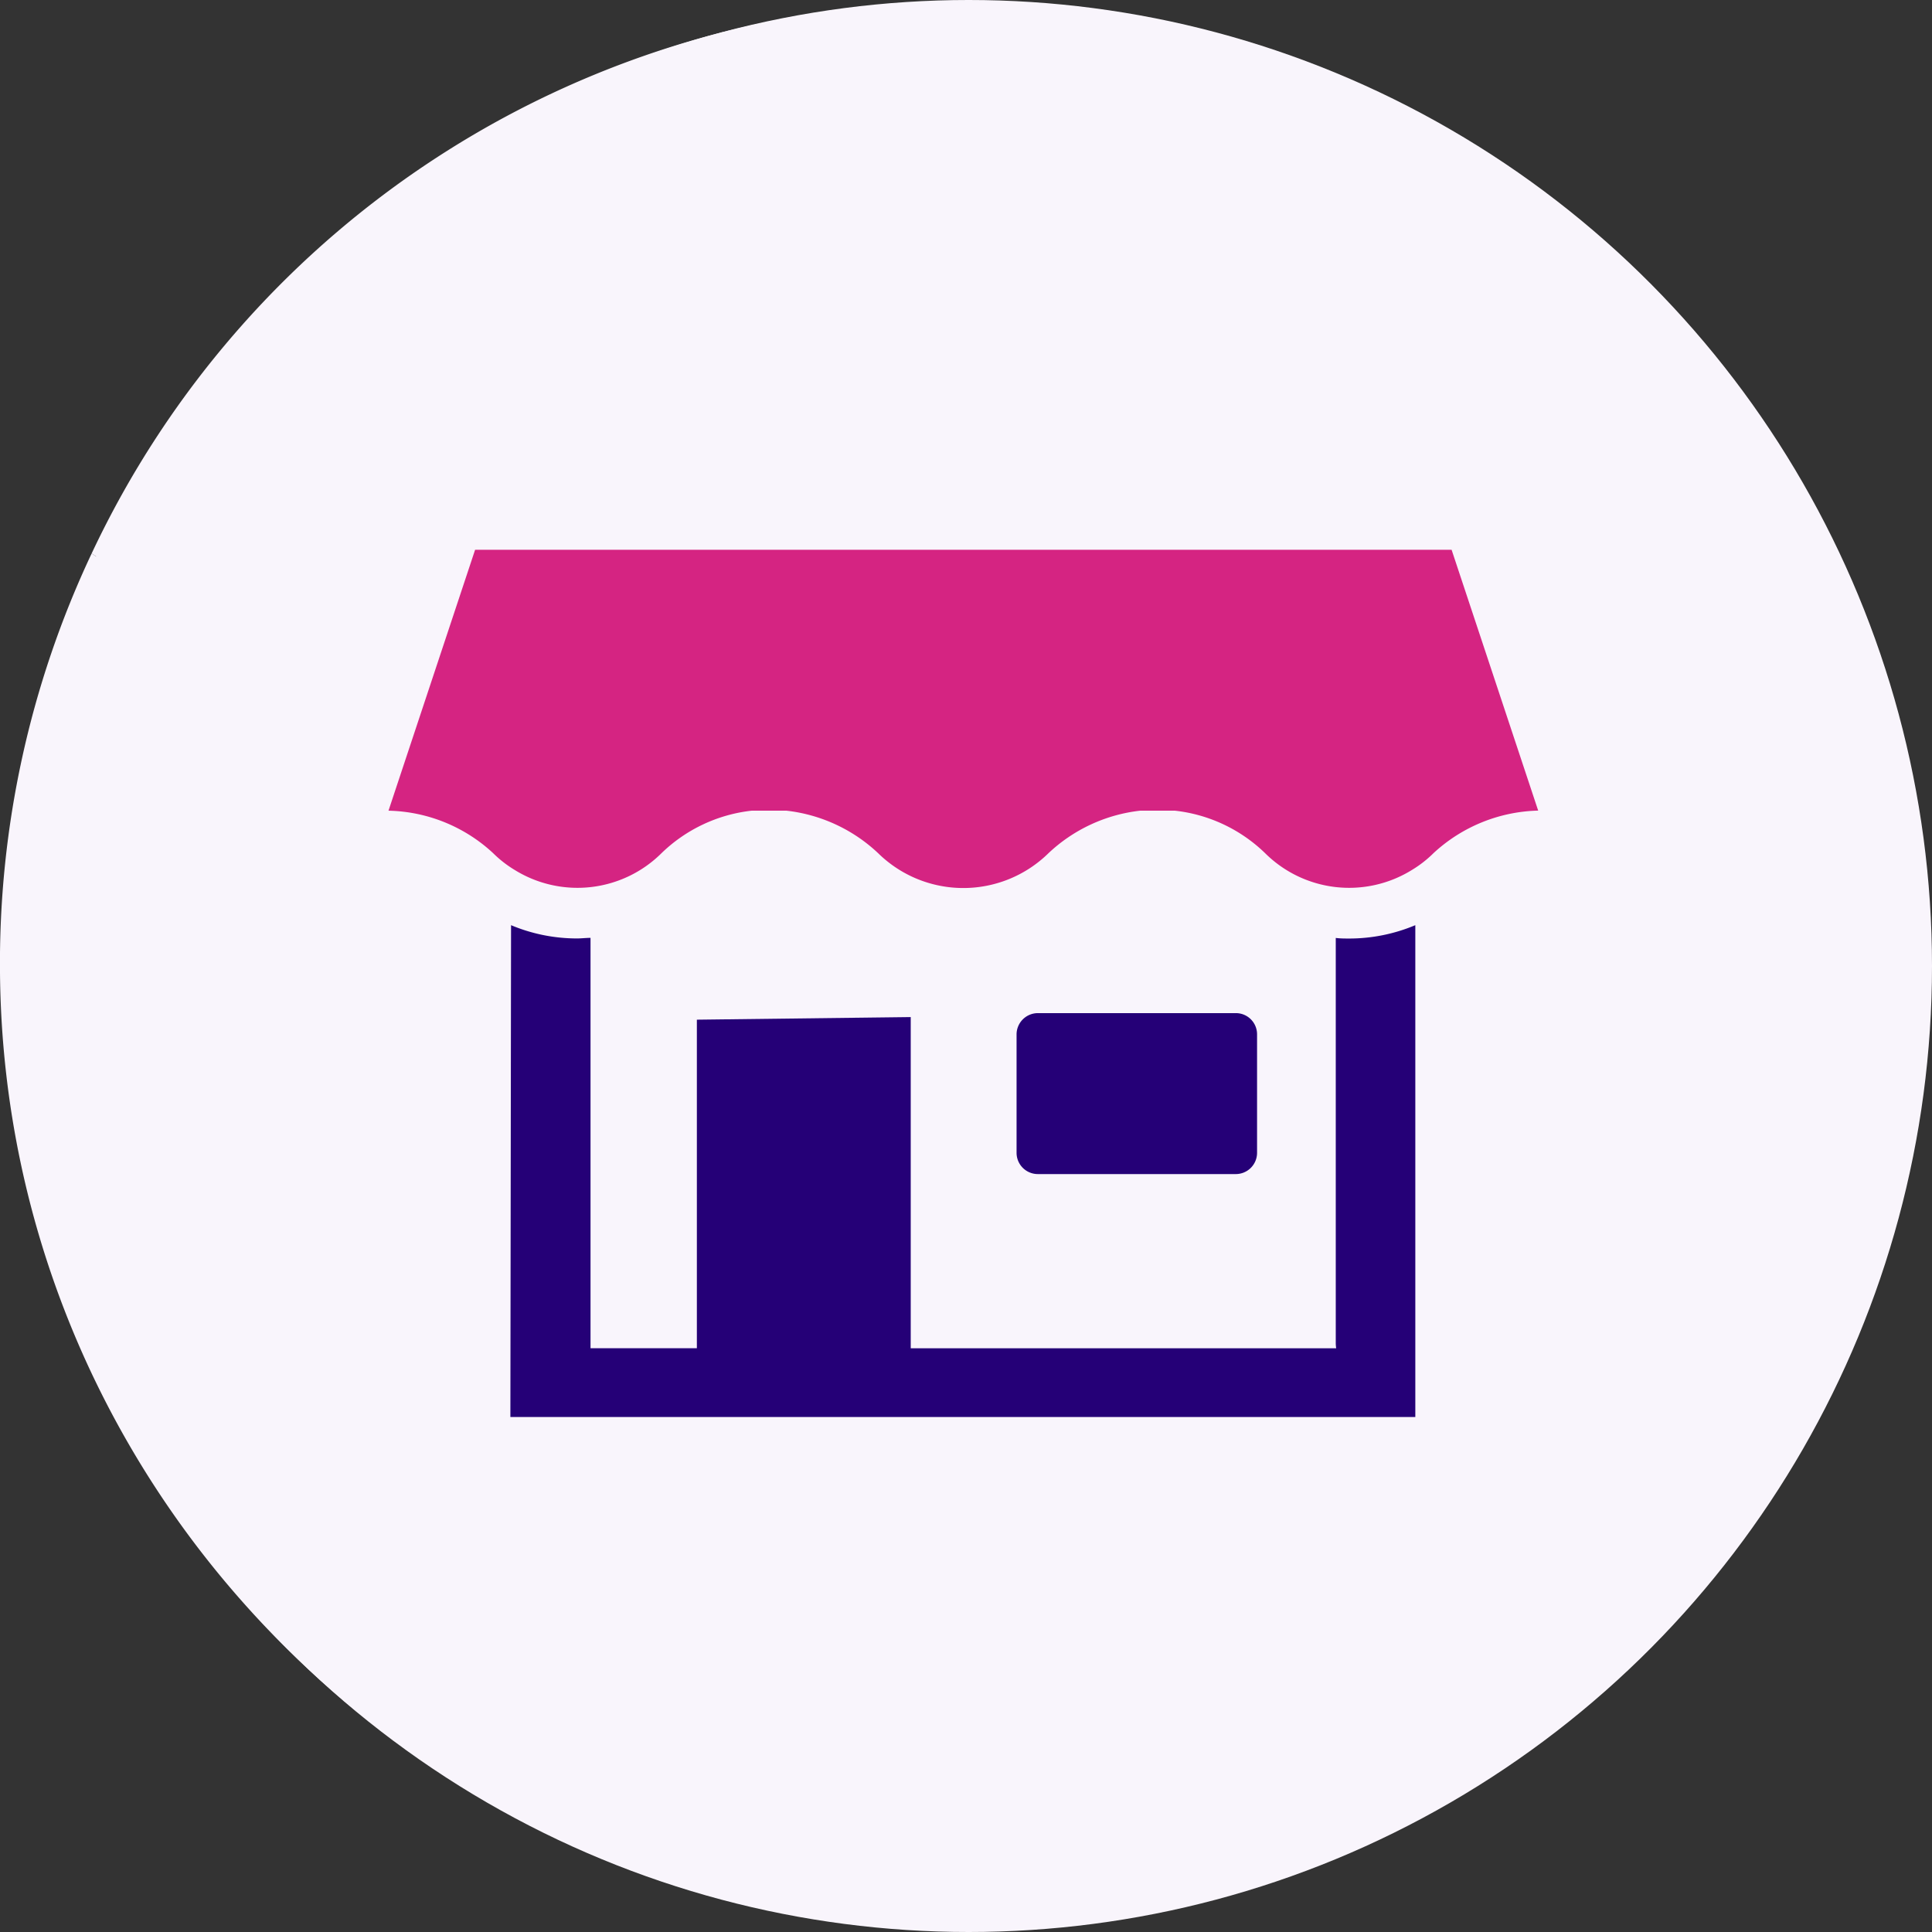 <svg viewBox="0 0 230 230" xmlns="http://www.w3.org/2000/svg"><rect x="0" y="0" width="230" height="230" fill="#333333" stroke="none"/><g fill="#f9f5fc"><path d="m114.18.29a114.18 114.18 0 0 0 -103.27 65.6l4.17 2.78a110 110 0 0 1 21.55-31 108.29 108.29 0 0 1 77.54-32.38v-5z"/><path d="m114.18.29v5h.95c59.19.51 107.74 49.2 108.24 108.54a109.36 109.36 0 0 1 -109.2 110.46h-.94c-59.23-.51-107.74-49.2-108.23-108.54a109.5 109.5 0 0 1 10.08-47.08l-4.17-2.78a114.37 114.37 0 0 0 -10.91 49.9c.53 62.17 51.19 113 113.19 113.5h1c63.39 0 114.72-51.81 114.18-115.5-.53-62.5-51.74-113.51-114.19-113.5z"/><ellipse cx="115.32" cy="115" rx="114.68" ry="115"/></g><path d="m123.56 120.61h23.57a2.52 2.52 0 0 1 2.52 2.52v14.11a2.53 2.53 0 0 1 -2.53 2.53h-23.57a2.53 2.53 0 0 1 -2.53-2.53v-14.11a2.54 2.54 0 0 1 2.54-2.52z" fill="#250077"/><path d="m160.64 111.73c-.54 0-1.09 0-1.62-.07v13.67 34.56a4.32 4.32 0 0 0 .05.62h-50.65c0-4.74 0-34.64 0-39.43l-25.46.31v39.11h-12.66c0-.2 0-.41 0-.62v-34.56-13.67c-.54 0-1.08.07-1.62.07a20.29 20.29 0 0 1 -7.84-1.58l-.08 58.55h107.73v-58.55a20.33 20.33 0 0 1 -7.85 1.59z" fill="#250077"/><path d="m183.12 96.51-10.31-31.06h-116.25l-10.31 31.06s-.15 0 0 0a18.9 18.9 0 0 1 12.46 5.06 13.59 13.59 0 0 0 2.57 2 14.19 14.19 0 0 0 17.47-2 18.33 18.33 0 0 1 10.73-5.06h4.15a19 19 0 0 1 10.91 5.06 14.47 14.47 0 0 0 20.28 0 19 19 0 0 1 10.91-5.06h4.15a18.3 18.3 0 0 1 10.73 5.06 14.19 14.19 0 0 0 17.47 2 13.59 13.59 0 0 0 2.57-2 19 19 0 0 1 12.47-5.07z" fill="#d52482"/></svg>
